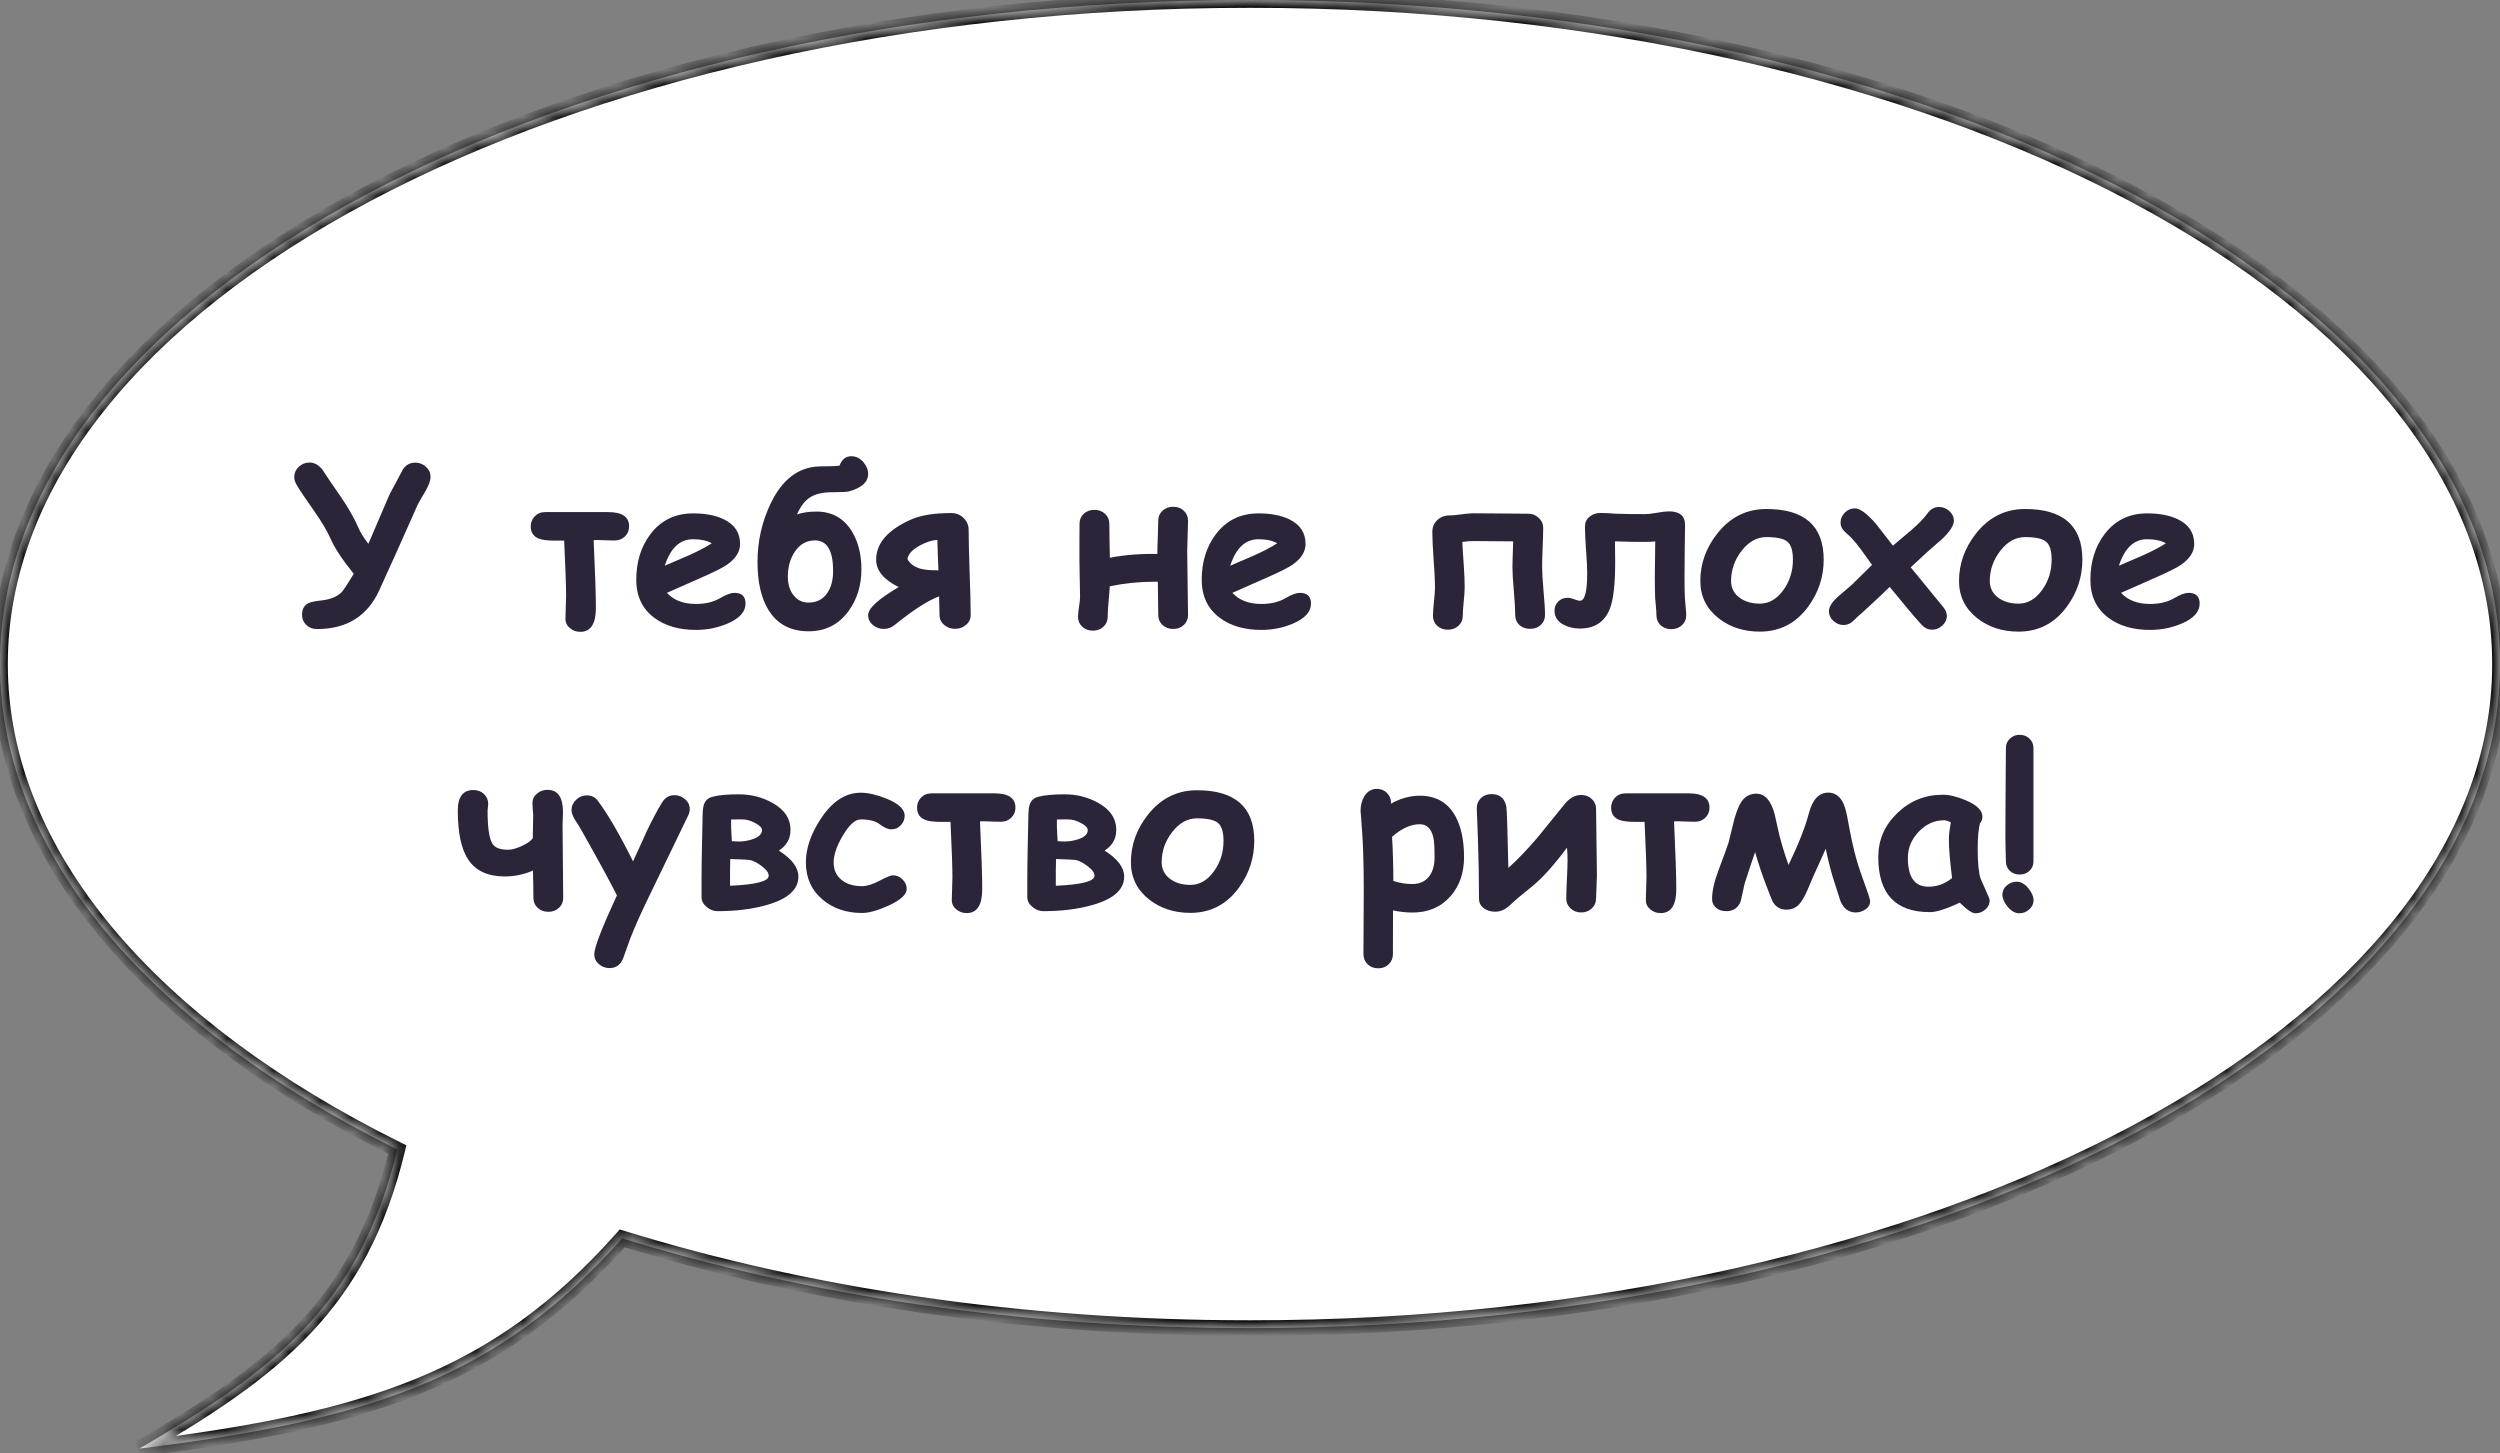 <svg width="160" height="93" viewBox="0 0 160 93" fill="none" xmlns="http://www.w3.org/2000/svg">
<rect x="0" y="0" width="160" height="93" fill="#808080" stroke="none"/>
<mask id="path-1-inside-1_14_2816" fill="white">
<path d="M80 0C124.183 0 160 19.028 160 42.5C160 65.972 124.183 85 80 85C65.356 85 51.631 82.907 39.824 79.257C31.787 88.301 23.476 90.908 8.921 92.709C17.583 87.659 23.024 83.545 25.429 73.572C9.783 65.815 0 54.766 0 42.5C0 19.028 35.817 0 80 0Z"/>
</mask>
<path d="M80 0C124.183 0 160 19.028 160 42.5C160 65.972 124.183 85 80 85C65.356 85 51.631 82.907 39.824 79.257C31.787 88.301 23.476 90.908 8.921 92.709C17.583 87.659 23.024 83.545 25.429 73.572C9.783 65.815 0 54.766 0 42.5C0 19.028 35.817 0 80 0Z" fill="white"/>
<path d="M39.824 79.257L39.972 78.779L39.664 78.684L39.45 78.925L39.824 79.257ZM8.921 92.709L8.669 92.277L8.982 93.205L8.921 92.709ZM25.429 73.572L25.915 73.689L26.008 73.302L25.651 73.124L25.429 73.572ZM80 0V0.5C102.026 0.5 121.942 5.244 136.334 12.889C150.747 20.547 159.5 31.04 159.5 42.5H160H160.5C160.5 30.488 151.344 19.731 136.803 12.006C122.24 4.27 102.157 -0.5 80 -0.5V0ZM160 42.5H159.5C159.5 53.961 150.747 64.453 136.334 72.111C121.942 79.756 102.026 84.5 80 84.5V85V85.5C102.157 85.5 122.24 80.73 136.803 72.994C151.344 65.269 160.5 54.512 160.5 42.5H160ZM80 85V84.5C65.402 84.5 51.727 82.413 39.972 78.779L39.824 79.257L39.677 79.734C51.535 83.4 65.309 85.5 80 85.5V85ZM39.824 79.257L39.45 78.925C35.478 83.395 31.453 86.26 26.628 88.237C21.789 90.218 16.126 91.314 8.86 92.213L8.921 92.709L8.982 93.205C16.271 92.303 22.041 91.195 27.006 89.162C31.985 87.123 36.133 84.163 40.198 79.589L39.824 79.257ZM8.921 92.709L9.173 93.141C13.508 90.614 17.088 88.292 19.885 85.33C22.694 82.354 24.694 78.752 25.915 73.689L25.429 73.572L24.943 73.455C23.759 78.365 21.836 81.806 19.158 84.643C16.468 87.493 12.997 89.754 8.669 92.277L8.921 92.709ZM25.429 73.572L25.651 73.124C10.066 65.397 0.5 54.478 0.5 42.5H0H-0.5C-0.5 55.054 9.501 66.233 25.207 74.02L25.429 73.572ZM0 42.5H0.5C0.5 31.04 9.253 20.547 23.666 12.889C38.058 5.244 57.974 0.5 80 0.5V0V-0.5C57.843 -0.5 37.76 4.27 23.197 12.006C8.656 19.731 -0.5 30.488 -0.5 42.5H0Z" fill="black" mask="url(#path-1-inside-1_14_2816)"/>
<path d="M27.199 31.489C27.085 31.667 26.93 31.936 26.734 32.296C25.796 34.42 24.975 36.247 24.273 37.778C23.517 39.433 22.189 40.26 20.288 40.26C20.015 40.26 19.787 40.173 19.605 40C19.422 39.827 19.331 39.61 19.331 39.351C19.331 38.995 19.461 38.749 19.721 38.612C19.866 38.535 20.151 38.473 20.575 38.428C21.154 38.364 21.587 38.184 21.874 37.888C21.97 37.792 22.225 37.405 22.64 36.726C21.906 35.819 21.405 35.055 21.136 34.435C20.931 33.971 20.584 33.39 20.097 32.692C19.509 31.858 19.133 31.296 18.969 31.004C18.878 30.84 18.832 30.68 18.832 30.525C18.832 30.275 18.928 30.058 19.119 29.876C19.315 29.694 19.545 29.602 19.81 29.602C20.11 29.602 20.381 29.748 20.623 30.04C20.796 30.304 20.972 30.569 21.149 30.833C21.619 31.508 21.94 31.979 22.113 32.248C22.455 32.79 22.726 33.292 22.927 33.752C23.059 34.062 23.275 34.413 23.576 34.805C23.877 34.089 24.335 33.02 24.95 31.599C25.123 31.293 25.372 30.831 25.695 30.211C25.882 29.81 26.176 29.609 26.577 29.609C26.841 29.609 27.069 29.698 27.261 29.876C27.457 30.049 27.555 30.263 27.555 30.519C27.555 30.76 27.436 31.084 27.199 31.489ZM39.319 34.593C39.196 34.593 39.012 34.588 38.766 34.579C38.524 34.565 38.342 34.559 38.219 34.559C38.15 34.559 38.075 34.563 37.993 34.572C38.089 36.618 38.137 38.063 38.137 38.906C38.137 39.927 37.804 40.438 37.139 40.438C36.893 40.438 36.676 40.362 36.489 40.212C36.289 40.052 36.188 39.85 36.188 39.603C36.188 39.444 36.195 39.203 36.209 38.879C36.223 38.551 36.23 38.307 36.23 38.148C36.23 37.523 36.188 36.34 36.106 34.6C36.024 34.6 35.822 34.6 35.498 34.6C35.033 34.6 34.694 34.556 34.48 34.47C34.138 34.333 33.967 34.071 33.967 33.684C33.967 33.438 34.051 33.226 34.22 33.048C34.393 32.866 34.616 32.774 34.89 32.774H38.93C39.818 32.774 40.263 33.08 40.263 33.69C40.263 33.946 40.174 34.16 39.996 34.333C39.823 34.506 39.597 34.593 39.319 34.593ZM44.542 40.315C43.453 40.315 42.562 40.055 41.869 39.535C41.103 38.961 40.721 38.152 40.721 37.108C40.721 35.955 41.024 34.98 41.63 34.183C42.304 33.298 43.214 32.856 44.357 32.856C45.15 32.856 45.809 32.984 46.333 33.239C47.021 33.577 47.365 34.101 47.365 34.812C47.365 35.313 47.085 35.757 46.524 36.145C46.269 36.322 45.757 36.582 44.986 36.924L42.683 37.942C42.901 38.179 43.166 38.357 43.476 38.476C43.785 38.594 44.141 38.653 44.542 38.653C45.153 38.653 45.67 38.528 46.094 38.277C46.472 38.054 46.775 37.942 47.003 37.942C47.477 37.942 47.714 38.172 47.714 38.633C47.714 39.152 47.333 39.576 46.572 39.904C45.934 40.178 45.258 40.315 44.542 40.315ZM44.357 34.511C43.934 34.511 43.571 34.652 43.27 34.935C42.97 35.217 42.728 35.641 42.546 36.206C43.061 35.983 43.574 35.762 44.084 35.543C44.699 35.265 45.189 35.008 45.554 34.77C45.248 34.597 44.85 34.511 44.357 34.511ZM54.345 31.448C54.222 31.485 53.859 31.503 53.258 31.503C52.656 31.503 52.185 31.612 51.843 31.831C51.505 32.05 51.227 32.414 51.009 32.925C51.355 32.802 51.768 32.74 52.246 32.74C53.244 32.74 54.001 33.16 54.516 33.998C54.926 34.672 55.131 35.486 55.131 36.438C55.131 37.459 54.857 38.348 54.31 39.105C53.682 39.97 52.827 40.403 51.747 40.403C50.58 40.403 49.717 39.934 49.156 38.995C48.705 38.234 48.48 37.227 48.48 35.974C48.48 34.638 48.764 33.38 49.334 32.2C50.063 30.696 51.075 29.915 52.369 29.855C52.478 29.846 52.672 29.842 52.95 29.842C53.328 29.842 53.59 29.826 53.736 29.794C53.878 29.398 54.128 29.199 54.488 29.199C54.785 29.199 55.042 29.327 55.261 29.582C55.461 29.819 55.562 30.067 55.562 30.327C55.562 30.847 55.156 31.22 54.345 31.448ZM52.157 34.586C51.615 34.586 51.182 34.832 50.858 35.324C50.567 35.766 50.421 36.297 50.421 36.917C50.421 37.373 50.535 37.755 50.763 38.065C51.009 38.398 51.337 38.565 51.747 38.565C52.267 38.565 52.665 38.362 52.943 37.956C53.194 37.592 53.319 37.12 53.319 36.541C53.319 35.238 52.932 34.586 52.157 34.586ZM61.126 40.246C60.857 40.246 60.627 40.164 60.435 40C60.23 39.831 60.128 39.617 60.128 39.357C60.128 39.23 60.119 38.833 60.101 38.168C59.385 38.432 58.437 39.043 57.257 40C57.047 40.169 56.817 40.253 56.566 40.253C56.302 40.253 56.067 40.169 55.862 40C55.662 39.827 55.562 39.615 55.562 39.364C55.562 38.936 56.213 38.339 57.517 37.573C56.555 37.099 56.074 36.516 56.074 35.823C56.074 34.766 56.822 33.907 58.316 33.246C58.932 32.973 59.786 32.836 60.88 32.836C61.199 32.836 61.463 32.943 61.673 33.157C61.887 33.367 61.994 33.62 61.994 33.916C61.994 34.518 62.015 35.425 62.056 36.637C62.101 37.844 62.124 38.751 62.124 39.357C62.124 39.613 62.024 39.825 61.823 39.993C61.623 40.162 61.39 40.246 61.126 40.246ZM59.991 34.552C59.636 34.575 59.253 34.7 58.843 34.928C58.369 35.192 58.114 35.479 58.077 35.789C58.259 36.099 58.549 36.304 58.945 36.404C59.196 36.473 59.567 36.505 60.06 36.5C60.037 36.076 60.014 35.427 59.991 34.552ZM75.085 40.253C74.811 40.253 74.584 40.169 74.401 40C74.219 39.831 74.128 39.62 74.128 39.364C74.128 38.968 74.119 38.257 74.101 37.231C74.014 37.231 73.939 37.231 73.875 37.231C72.895 37.231 71.945 37.329 71.024 37.525C71.02 37.703 70.995 38.024 70.949 38.489C70.913 38.886 70.894 39.214 70.894 39.474C70.894 39.729 70.803 39.941 70.621 40.109C70.443 40.278 70.218 40.362 69.944 40.362C69.671 40.362 69.443 40.278 69.261 40.109C69.083 39.941 68.994 39.727 68.994 39.467C68.994 39.312 69.015 39.102 69.056 38.838C69.101 38.569 69.124 38.357 69.124 38.202C69.124 37.947 69.117 37.564 69.103 37.054C69.09 36.539 69.083 36.154 69.083 35.898C69.083 35.63 69.083 35.233 69.083 34.709C69.088 34.185 69.09 33.788 69.09 33.52C69.09 33.264 69.179 33.052 69.356 32.884C69.539 32.715 69.767 32.631 70.04 32.631C70.314 32.631 70.541 32.715 70.724 32.884C70.906 33.052 70.997 33.264 70.997 33.52C70.997 33.811 71.002 34.176 71.011 34.613C71.024 35.219 71.031 35.579 71.031 35.693C71.993 35.511 73.007 35.431 74.073 35.454V35.304C74.073 35.071 74.082 34.739 74.101 34.306C74.119 33.873 74.128 33.545 74.128 33.321C74.128 33.066 74.219 32.854 74.401 32.685C74.584 32.517 74.811 32.433 75.085 32.433C75.358 32.433 75.584 32.517 75.762 32.685C75.944 32.854 76.035 33.066 76.035 33.321C76.035 33.549 76.026 33.88 76.008 34.312C75.99 34.745 75.981 35.076 75.981 35.304C75.981 35.769 75.99 36.445 76.008 37.334C76.026 38.223 76.035 38.899 76.035 39.364C76.035 39.62 75.944 39.831 75.762 40C75.584 40.169 75.358 40.253 75.085 40.253ZM80.731 40.315C79.642 40.315 78.751 40.055 78.059 39.535C77.293 38.961 76.91 38.152 76.91 37.108C76.91 35.955 77.213 34.98 77.819 34.183C78.494 33.298 79.403 32.856 80.547 32.856C81.34 32.856 81.998 32.984 82.522 33.239C83.211 33.577 83.555 34.101 83.555 34.812C83.555 35.313 83.274 35.757 82.714 36.145C82.459 36.322 81.946 36.582 81.176 36.924L78.872 37.942C79.091 38.179 79.355 38.357 79.665 38.476C79.975 38.594 80.33 38.653 80.731 38.653C81.342 38.653 81.859 38.528 82.283 38.277C82.662 38.054 82.965 37.942 83.192 37.942C83.666 37.942 83.903 38.172 83.903 38.633C83.903 39.152 83.523 39.576 82.762 39.904C82.124 40.178 81.447 40.315 80.731 40.315ZM80.547 34.511C80.123 34.511 79.761 34.652 79.46 34.935C79.159 35.217 78.918 35.641 78.735 36.206C79.25 35.983 79.763 35.762 80.273 35.543C80.889 35.265 81.379 35.008 81.743 34.77C81.438 34.597 81.039 34.511 80.547 34.511ZM97.924 40.246C97.65 40.246 97.422 40.164 97.24 40C97.062 39.831 96.974 39.62 96.974 39.364C96.974 39.018 96.944 38.505 96.885 37.826C96.826 37.147 96.796 36.637 96.796 36.295C96.796 36.044 96.812 35.495 96.844 34.648C95.208 34.634 94.351 34.627 94.273 34.627C94.105 34.627 93.877 34.645 93.59 34.682C93.594 34.887 93.624 35.37 93.679 36.131C93.72 36.723 93.74 37.204 93.74 37.573C93.74 37.778 93.72 38.086 93.679 38.496C93.638 38.902 93.617 39.207 93.617 39.412C93.617 39.667 93.526 39.879 93.344 40.048C93.162 40.217 92.934 40.301 92.66 40.301C92.387 40.301 92.159 40.217 91.977 40.048C91.799 39.879 91.71 39.667 91.71 39.412C91.71 39.207 91.731 38.902 91.772 38.496C91.817 38.086 91.84 37.778 91.84 37.573C91.84 37.181 91.81 36.593 91.751 35.81C91.696 35.026 91.669 34.435 91.669 34.039C91.669 33.738 91.774 33.488 91.983 33.287C92.193 33.087 92.462 32.986 92.79 32.986C92.954 32.986 93.2 32.964 93.528 32.918C93.856 32.872 94.105 32.85 94.273 32.85C94.665 32.85 95.255 32.854 96.044 32.863C96.832 32.872 97.422 32.877 97.814 32.877C98.07 32.877 98.291 32.966 98.478 33.144C98.669 33.321 98.765 33.529 98.765 33.766C98.765 34.044 98.753 34.458 98.731 35.01C98.708 35.561 98.696 35.974 98.696 36.247C98.696 36.598 98.726 37.117 98.785 37.806C98.849 38.494 98.881 39.013 98.881 39.364C98.881 39.62 98.79 39.831 98.607 40C98.43 40.164 98.202 40.246 97.924 40.246ZM106.961 40.267C106.688 40.267 106.46 40.182 106.277 40.014C106.1 39.845 106.011 39.633 106.011 39.378C106.011 39.241 105.999 39.054 105.977 38.817C105.949 38.548 105.933 38.364 105.929 38.264C105.915 37.917 105.908 37.471 105.908 36.924C105.908 36.723 105.917 35.967 105.936 34.654C105.721 34.672 105.509 34.682 105.3 34.682C104.634 34.682 103.987 34.67 103.358 34.648L103.372 35.98C103.372 37.361 103.263 38.343 103.044 38.927C102.716 39.793 102.073 40.226 101.116 40.226C100.733 40.226 100.392 40.148 100.091 39.993C99.69 39.788 99.489 39.485 99.489 39.084C99.489 38.861 99.567 38.667 99.722 38.503C99.881 38.339 100.089 38.257 100.344 38.257C100.444 38.257 100.578 38.289 100.747 38.352C100.916 38.416 101.039 38.448 101.116 38.448C101.426 38.448 101.581 37.863 101.581 36.691C101.581 36.359 101.556 35.862 101.506 35.201C101.46 34.54 101.438 34.044 101.438 33.711C101.438 33.442 101.535 33.228 101.731 33.068C101.927 32.909 102.162 32.829 102.436 32.829C102.554 32.829 102.714 32.834 102.914 32.843C103.165 32.861 103.324 32.872 103.393 32.877C103.889 32.895 104.525 32.904 105.3 32.904C105.468 32.904 105.719 32.875 106.052 32.815C106.384 32.756 106.637 32.727 106.811 32.727C107.499 32.727 107.843 33.016 107.843 33.595C107.843 33.964 107.836 34.518 107.822 35.256C107.813 35.99 107.809 36.539 107.809 36.903C107.809 37.423 107.815 37.853 107.829 38.195C107.834 38.305 107.85 38.503 107.877 38.79C107.904 39.036 107.918 39.232 107.918 39.378C107.918 39.633 107.827 39.845 107.645 40.014C107.462 40.182 107.234 40.267 106.961 40.267ZM112.628 40.424C111.598 40.424 110.718 40.139 109.989 39.569C109.21 38.954 108.82 38.159 108.82 37.184C108.82 36.081 109.18 35.071 109.9 34.155C110.725 33.102 111.776 32.576 113.052 32.576C115.494 32.576 116.716 33.656 116.716 35.816C116.716 36.919 116.385 37.922 115.725 38.824C114.941 39.891 113.909 40.424 112.628 40.424ZM113.052 34.374C112.446 34.374 111.917 34.666 111.466 35.249C111.015 35.828 110.789 36.473 110.789 37.184C110.789 37.612 110.96 37.961 111.302 38.23C111.648 38.498 112.09 38.633 112.628 38.633C113.216 38.633 113.719 38.341 114.139 37.758C114.544 37.197 114.747 36.55 114.747 35.816C114.747 35.247 114.629 34.864 114.392 34.668C114.159 34.472 113.713 34.374 113.052 34.374ZM124.338 34.456C124.078 34.679 123.743 34.973 123.333 35.338L122.287 36.309L124.372 38.858C124.522 39.045 124.598 39.23 124.598 39.412C124.598 39.649 124.502 39.856 124.311 40.034C124.119 40.212 123.9 40.301 123.654 40.301C123.399 40.301 123.171 40.191 122.971 39.973C122.561 39.526 121.884 38.722 120.94 37.56C120.571 37.929 119.999 38.467 119.225 39.173C118.979 39.378 118.792 39.549 118.664 39.685C118.464 39.895 118.238 40 117.987 40C117.741 40 117.522 39.911 117.331 39.733C117.144 39.556 117.051 39.348 117.051 39.111C117.051 38.847 117.238 38.544 117.611 38.202C117.912 37.942 118.213 37.685 118.514 37.43C118.792 37.152 119.225 36.726 119.812 36.151C119.557 35.796 119.3 35.44 119.04 35.085C118.726 34.666 118.429 34.34 118.151 34.107C117.914 33.911 117.796 33.69 117.796 33.444C117.796 33.207 117.885 32.998 118.062 32.815C118.245 32.629 118.461 32.535 118.712 32.535C119.035 32.535 119.482 32.861 120.052 33.513L121.146 34.921C121.537 34.593 121.927 34.265 122.314 33.937C122.798 33.517 123.144 33.16 123.354 32.863C123.549 32.585 123.798 32.446 124.099 32.446C124.345 32.446 124.563 32.533 124.755 32.706C124.951 32.879 125.049 33.084 125.049 33.321C125.049 33.617 124.812 33.996 124.338 34.456ZM129.185 40.424C128.155 40.424 127.275 40.139 126.546 39.569C125.767 38.954 125.377 38.159 125.377 37.184C125.377 36.081 125.737 35.071 126.457 34.155C127.282 33.102 128.332 32.576 129.608 32.576C132.051 32.576 133.272 33.656 133.272 35.816C133.272 36.919 132.942 37.922 132.281 38.824C131.497 39.891 130.465 40.424 129.185 40.424ZM129.608 34.374C129.002 34.374 128.474 34.666 128.022 35.249C127.571 35.828 127.346 36.473 127.346 37.184C127.346 37.612 127.517 37.961 127.858 38.23C128.205 38.498 128.647 38.633 129.185 38.633C129.772 38.633 130.276 38.341 130.695 37.758C131.101 37.197 131.304 36.55 131.304 35.816C131.304 35.247 131.185 34.864 130.948 34.668C130.716 34.472 130.269 34.374 129.608 34.374ZM137.606 40.315C136.517 40.315 135.626 40.055 134.934 39.535C134.168 38.961 133.785 38.152 133.785 37.108C133.785 35.955 134.088 34.98 134.694 34.183C135.369 33.298 136.278 32.856 137.422 32.856C138.215 32.856 138.873 32.984 139.397 33.239C140.086 33.577 140.43 34.101 140.43 34.812C140.43 35.313 140.149 35.757 139.589 36.145C139.334 36.322 138.821 36.582 138.051 36.924L135.747 37.942C135.966 38.179 136.23 38.357 136.54 38.476C136.85 38.594 137.205 38.653 137.606 38.653C138.217 38.653 138.734 38.528 139.158 38.277C139.536 38.054 139.84 37.942 140.067 37.942C140.541 37.942 140.778 38.172 140.778 38.633C140.778 39.152 140.398 39.576 139.637 39.904C138.999 40.178 138.322 40.315 137.606 40.315ZM137.422 34.511C136.998 34.511 136.636 34.652 136.335 34.935C136.034 35.217 135.793 35.641 135.61 36.206C136.125 35.983 136.638 35.762 137.148 35.543C137.764 35.265 138.254 35.008 138.618 34.77C138.313 34.597 137.914 34.511 137.422 34.511ZM35.095 58.355C34.821 58.355 34.593 58.271 34.411 58.102C34.229 57.934 34.138 57.722 34.138 57.467C34.138 57.047 34.129 56.464 34.11 55.717C33.527 55.967 32.928 56.093 32.312 56.093C31.241 56.093 30.467 55.744 29.988 55.047C29.528 54.377 29.298 53.317 29.298 51.868C29.298 50.998 29.631 50.562 30.296 50.562C30.569 50.562 30.795 50.647 30.973 50.815C31.155 50.984 31.246 51.198 31.246 51.458C31.246 51.504 31.239 51.572 31.226 51.663C31.212 51.754 31.205 51.823 31.205 51.868C31.205 52.962 31.308 53.671 31.513 53.994C31.672 54.254 32.007 54.384 32.518 54.384C32.741 54.384 33.023 54.309 33.365 54.158C33.712 54.003 33.955 53.835 34.097 53.652C34.101 53.529 34.106 53.276 34.11 52.894C34.12 52.524 34.124 52.285 34.124 52.176C34.124 52.089 34.115 51.962 34.097 51.793C34.083 51.624 34.076 51.499 34.076 51.417C34.076 51.162 34.172 50.954 34.363 50.795C34.555 50.631 34.78 50.549 35.04 50.549C35.701 50.549 36.031 51.025 36.031 51.977C36.031 52.092 36.027 52.242 36.018 52.429C36.008 52.616 36.004 52.743 36.004 52.812C36.004 53.299 36.011 54.076 36.024 55.143C36.038 56.204 36.045 56.979 36.045 57.467C36.045 57.722 35.954 57.934 35.772 58.102C35.594 58.271 35.368 58.355 35.095 58.355ZM44.029 52.224C43.533 53.258 42.746 54.883 41.671 57.098C41.088 58.287 40.643 59.274 40.338 60.058C40.242 60.34 40.092 60.759 39.887 61.315C39.723 61.744 39.431 61.958 39.012 61.958C38.752 61.958 38.524 61.874 38.328 61.705C38.132 61.536 38.034 61.325 38.034 61.069C38.034 60.645 38.517 59.39 39.483 57.303C38.982 56.314 38.187 54.858 37.098 52.935C36.988 52.761 36.877 52.586 36.763 52.408C36.64 52.199 36.578 52.007 36.578 51.834C36.578 51.588 36.676 51.371 36.872 51.185C37.068 50.998 37.294 50.904 37.549 50.904C37.85 50.904 38.084 51.016 38.253 51.239C38.9 52.101 39.654 53.397 40.516 55.129C41.003 54.049 41.3 53.397 41.404 53.174C41.728 52.495 42.045 51.898 42.355 51.383C42.55 51.055 42.819 50.891 43.161 50.891C43.416 50.891 43.644 50.977 43.845 51.15C44.045 51.324 44.145 51.535 44.145 51.786C44.145 51.918 44.107 52.064 44.029 52.224ZM45.923 58.315C45.677 58.315 45.449 58.228 45.239 58.055C45.011 57.872 44.898 57.66 44.898 57.419V56.216C44.898 55.705 44.907 55.038 44.925 54.213C44.952 53.133 44.966 52.467 44.966 52.217C44.97 51.875 45 51.629 45.055 51.478C45.146 51.223 45.328 51.062 45.602 50.993C45.993 50.888 46.552 50.836 47.276 50.836C48.056 50.836 48.767 51.014 49.409 51.369C50.198 51.797 50.592 52.383 50.592 53.126C50.592 53.677 50.343 54.115 49.847 54.438C50.681 54.967 51.098 55.523 51.098 56.106C51.098 56.936 50.416 57.542 49.054 57.925C48.138 58.185 47.094 58.315 45.923 58.315ZM47.509 52.442H47.228C47.055 52.442 46.91 52.445 46.791 52.449C46.791 52.54 46.791 52.693 46.791 52.907C46.791 52.998 46.798 53.153 46.812 53.372C46.83 53.627 46.839 53.782 46.839 53.837C47.03 53.851 47.174 53.857 47.27 53.857C47.575 53.857 47.876 53.807 48.172 53.707C48.568 53.57 48.767 53.377 48.767 53.126C48.767 52.976 48.623 52.825 48.336 52.675C48.049 52.52 47.773 52.442 47.509 52.442ZM47.994 55.04C47.894 55.022 47.475 55.001 46.736 54.978C46.727 55.147 46.723 55.393 46.723 55.717V56.688C48.372 56.615 49.197 56.403 49.197 56.052C49.197 55.856 49.042 55.644 48.732 55.416C48.459 55.211 48.213 55.086 47.994 55.04ZM55.172 58.431C54.169 58.431 53.328 58.146 52.649 57.576C51.934 56.975 51.576 56.182 51.576 55.197C51.576 54.29 51.898 53.354 52.54 52.388C53.269 51.285 54.117 50.733 55.083 50.733C55.557 50.733 56.111 50.861 56.744 51.116C57.514 51.431 57.899 51.793 57.899 52.203C57.899 52.426 57.822 52.625 57.667 52.798C57.503 52.985 57.291 53.078 57.031 53.078C56.835 53.078 56.598 52.973 56.32 52.764C56.047 52.55 55.634 52.442 55.083 52.442C54.732 52.442 54.352 52.786 53.941 53.475C53.55 54.14 53.353 54.714 53.353 55.197C53.353 55.676 53.527 56.052 53.873 56.325C54.201 56.585 54.634 56.715 55.172 56.715C55.477 56.715 55.851 56.599 56.293 56.366C56.735 56.134 57.015 56.018 57.134 56.018C57.38 56.018 57.59 56.106 57.763 56.284C57.94 56.462 58.029 56.665 58.029 56.893C58.029 57.248 57.642 57.603 56.867 57.959C56.175 58.273 55.609 58.431 55.172 58.431ZM64.045 52.593C63.922 52.593 63.737 52.588 63.491 52.579C63.25 52.565 63.067 52.559 62.944 52.559C62.876 52.559 62.801 52.563 62.719 52.572C62.815 54.618 62.862 56.063 62.862 56.906C62.862 57.927 62.53 58.438 61.864 58.438C61.618 58.438 61.402 58.362 61.215 58.212C61.014 58.052 60.914 57.85 60.914 57.603C60.914 57.444 60.921 57.203 60.935 56.879C60.948 56.551 60.955 56.307 60.955 56.148C60.955 55.523 60.914 54.34 60.832 52.6C60.75 52.6 60.547 52.6 60.224 52.6C59.759 52.6 59.419 52.556 59.205 52.47C58.863 52.333 58.692 52.071 58.692 51.684C58.692 51.438 58.777 51.226 58.945 51.048C59.118 50.866 59.342 50.774 59.615 50.774H63.655C64.544 50.774 64.988 51.08 64.988 51.69C64.988 51.946 64.899 52.16 64.722 52.333C64.549 52.506 64.323 52.593 64.045 52.593ZM66.772 58.315C66.526 58.315 66.299 58.228 66.089 58.055C65.861 57.872 65.747 57.66 65.747 57.419V56.216C65.747 55.705 65.756 55.038 65.774 54.213C65.802 53.133 65.815 52.467 65.815 52.217C65.82 51.875 65.85 51.629 65.904 51.478C65.995 51.223 66.178 51.062 66.451 50.993C66.843 50.888 67.401 50.836 68.126 50.836C68.905 50.836 69.616 51.014 70.259 51.369C71.047 51.797 71.441 52.383 71.441 53.126C71.441 53.677 71.193 54.115 70.696 54.438C71.53 54.967 71.947 55.523 71.947 56.106C71.947 56.936 71.266 57.542 69.903 57.925C68.987 58.185 67.944 58.315 66.772 58.315ZM68.358 52.442H68.078C67.905 52.442 67.759 52.445 67.641 52.449C67.641 52.54 67.641 52.693 67.641 52.907C67.641 52.998 67.647 53.153 67.661 53.372C67.679 53.627 67.689 53.782 67.689 53.837C67.88 53.851 68.023 53.857 68.119 53.857C68.424 53.857 68.725 53.807 69.022 53.707C69.418 53.57 69.616 53.377 69.616 53.126C69.616 52.976 69.473 52.825 69.186 52.675C68.898 52.52 68.623 52.442 68.358 52.442ZM68.844 55.04C68.743 55.022 68.324 55.001 67.586 54.978C67.577 55.147 67.572 55.393 67.572 55.717V56.688C69.222 56.615 70.047 56.403 70.047 56.052C70.047 55.856 69.892 55.644 69.582 55.416C69.309 55.211 69.062 55.086 68.844 55.04ZM76.186 58.424C75.156 58.424 74.276 58.139 73.547 57.569C72.768 56.954 72.378 56.159 72.378 55.184C72.378 54.081 72.738 53.071 73.458 52.155C74.283 51.102 75.333 50.576 76.609 50.576C79.052 50.576 80.273 51.656 80.273 53.816C80.273 54.919 79.943 55.922 79.282 56.824C78.498 57.891 77.466 58.424 76.186 58.424ZM76.609 52.374C76.003 52.374 75.475 52.666 75.023 53.249C74.572 53.828 74.347 54.473 74.347 55.184C74.347 55.612 74.518 55.961 74.859 56.23C75.206 56.498 75.648 56.633 76.186 56.633C76.773 56.633 77.277 56.341 77.696 55.758C78.102 55.197 78.305 54.55 78.305 53.816C78.305 53.247 78.186 52.864 77.949 52.668C77.717 52.472 77.27 52.374 76.609 52.374ZM90.391 58.403C89.999 58.403 89.586 58.358 89.153 58.267L89.147 61.056C89.147 61.32 89.058 61.539 88.88 61.712C88.702 61.885 88.477 61.972 88.203 61.972C87.93 61.972 87.704 61.885 87.526 61.712C87.349 61.539 87.26 61.32 87.26 61.056C87.26 60.842 87.264 59.992 87.273 58.506C87.283 57.403 87.283 56.503 87.273 55.806C87.26 54.821 87.228 53.974 87.178 53.263C87.109 52.283 87.075 51.834 87.075 51.916C87.075 51.538 87.159 51.214 87.328 50.945C87.524 50.64 87.788 50.487 88.121 50.487C88.376 50.487 88.591 50.574 88.764 50.747C88.937 50.92 89.023 51.128 89.023 51.369L89.017 51.438C89.322 51.264 89.627 51.137 89.933 51.055C90.243 50.968 90.552 50.925 90.862 50.925C91.91 50.925 92.676 51.369 93.159 52.258C93.519 52.928 93.699 53.796 93.699 54.862C93.699 55.86 93.414 56.688 92.845 57.344C92.234 58.05 91.416 58.403 90.391 58.403ZM90.862 52.75C90.575 52.75 90.284 52.818 89.987 52.955C89.691 53.087 89.393 53.288 89.092 53.557C89.147 54.495 89.174 55.437 89.174 56.38C89.579 56.512 89.985 56.578 90.391 56.578C90.86 56.578 91.22 56.412 91.471 56.079C91.699 55.778 91.812 55.373 91.812 54.862C91.812 54.247 91.785 53.821 91.731 53.584C91.598 53.028 91.309 52.75 90.862 52.75ZM102.148 57.508C102.148 57.758 102.057 57.968 101.875 58.137C101.693 58.31 101.467 58.397 101.198 58.397C100.925 58.397 100.697 58.31 100.515 58.137C100.332 57.968 100.241 57.758 100.241 57.508C100.241 57.234 100.255 56.824 100.282 56.277C100.31 55.726 100.323 55.313 100.323 55.04C100.323 54.789 100.312 54.525 100.289 54.247C99.441 55.391 98.68 56.232 98.006 56.77C97.395 57.253 96.942 57.638 96.645 57.925C96.349 58.207 96.03 58.349 95.689 58.349C95.433 58.349 95.205 58.285 95.005 58.157C94.772 58.002 94.656 57.786 94.656 57.508C94.656 56.3 94.633 55.04 94.588 53.727C94.538 52.365 94.513 51.697 94.513 51.725C94.513 51.465 94.602 51.251 94.779 51.082C94.957 50.909 95.187 50.822 95.47 50.822C95.98 50.822 96.292 51.087 96.406 51.615C96.424 51.688 96.445 52.13 96.468 52.941L96.536 55.546C97.124 55.017 97.751 54.363 98.416 53.584C98.571 53.402 99.138 52.702 100.118 51.485C100.442 51.08 100.802 50.877 101.198 50.877C101.467 50.877 101.693 50.964 101.875 51.137C102.057 51.305 102.148 51.515 102.148 51.766C102.148 52.24 102.158 52.95 102.176 53.898C102.194 54.846 102.203 55.557 102.203 56.031C102.203 56.195 102.194 56.441 102.176 56.77C102.158 57.098 102.148 57.344 102.148 57.508ZM108.465 52.593C108.342 52.593 108.157 52.588 107.911 52.579C107.67 52.565 107.487 52.559 107.364 52.559C107.296 52.559 107.221 52.563 107.139 52.572C107.234 54.618 107.282 56.063 107.282 56.906C107.282 57.927 106.95 58.438 106.284 58.438C106.038 58.438 105.822 58.362 105.635 58.212C105.434 58.052 105.334 57.85 105.334 57.603C105.334 57.444 105.341 57.203 105.354 56.879C105.368 56.551 105.375 56.307 105.375 56.148C105.375 55.523 105.334 54.34 105.252 52.6C105.17 52.6 104.967 52.6 104.644 52.6C104.179 52.6 103.839 52.556 103.625 52.47C103.283 52.333 103.112 52.071 103.112 51.684C103.112 51.438 103.197 51.226 103.365 51.048C103.538 50.866 103.762 50.774 104.035 50.774H108.075C108.964 50.774 109.408 51.08 109.408 51.69C109.408 51.946 109.319 52.16 109.142 52.333C108.968 52.506 108.743 52.593 108.465 52.593ZM112.327 54.534C112.168 54.981 111.944 55.653 111.657 56.551C111.571 56.929 111.486 57.307 111.404 57.685C111.24 58.105 110.935 58.315 110.488 58.315C110.21 58.315 109.987 58.239 109.818 58.089C109.654 57.938 109.572 57.758 109.572 57.549C109.572 57.038 109.709 56.423 109.982 55.703C110.388 54.618 110.604 54.022 110.632 53.912C110.75 53.429 110.869 52.946 110.987 52.463C111.165 51.816 111.363 51.376 111.582 51.144C111.805 50.911 112.079 50.795 112.402 50.795C112.954 50.795 113.346 51.232 113.578 52.107C113.592 52.162 113.653 52.44 113.763 52.941C113.922 53.693 114.157 54.498 114.467 55.355C115.1 54.042 115.535 52.937 115.772 52.039C116.005 51.164 116.417 50.727 117.01 50.727C117.452 50.727 117.782 50.975 118.001 51.472C118.101 51.704 118.204 52.123 118.309 52.73C118.536 54.037 118.821 55.152 119.163 56.072C119.514 57.029 119.689 57.56 119.689 57.665C119.689 57.898 119.58 58.082 119.361 58.219C119.179 58.337 118.979 58.397 118.76 58.397C118.331 58.397 118.01 58.162 117.796 57.692C117.668 57.291 117.541 56.893 117.413 56.496C117.231 55.963 117.042 55.238 116.846 54.322C116.682 54.696 116.42 55.277 116.06 56.065C115.937 56.357 115.813 56.647 115.69 56.934C115.545 57.271 115.394 57.547 115.239 57.761C115.016 58.066 114.711 58.219 114.323 58.219C113.95 58.219 113.662 58.055 113.462 57.727C113.43 57.672 113.305 57.36 113.086 56.79C112.808 56.079 112.555 55.327 112.327 54.534ZM126.423 58.451C126.213 58.451 125.881 58.223 125.425 57.768C125.006 57.968 124.636 58.118 124.317 58.219C123.998 58.324 123.727 58.376 123.504 58.376C122.406 58.376 121.581 58.082 121.029 57.494C120.482 56.906 120.209 56.027 120.209 54.855C120.209 53.757 120.615 52.818 121.426 52.039C122.237 51.255 123.208 50.863 124.338 50.863C124.771 50.863 125.272 50.986 125.842 51.232C126.53 51.529 126.874 51.873 126.874 52.265C126.874 52.429 126.822 52.572 126.717 52.695C126.671 52.878 126.635 53.108 126.607 53.386C126.585 53.659 126.573 53.98 126.573 54.35C126.573 55.22 126.635 55.847 126.758 56.23C126.771 56.27 126.876 56.508 127.072 56.94C127.25 57.332 127.339 57.556 127.339 57.61C127.339 57.852 127.245 58.052 127.059 58.212C126.876 58.371 126.664 58.451 126.423 58.451ZM124.728 53.762C124.728 53.616 124.737 53.45 124.755 53.263C124.778 53.071 124.81 52.859 124.851 52.627C124.759 52.581 124.677 52.55 124.604 52.531C124.536 52.508 124.477 52.497 124.427 52.497C123.807 52.497 123.265 52.741 122.8 53.228C122.335 53.712 122.103 54.272 122.103 54.91C122.103 55.521 122.212 55.981 122.431 56.291C122.649 56.596 122.978 56.749 123.415 56.749C123.698 56.749 123.964 56.703 124.215 56.612C124.47 56.517 124.709 56.378 124.933 56.195C124.796 55.111 124.728 54.3 124.728 53.762ZM129.26 55.97C129.005 55.97 128.793 55.89 128.624 55.73C128.46 55.571 128.378 55.37 128.378 55.129C128.378 54.951 128.371 54.687 128.357 54.336C128.348 53.98 128.344 53.714 128.344 53.536C128.344 52.907 128.348 51.964 128.357 50.706C128.371 49.448 128.378 48.505 128.378 47.876C128.378 47.634 128.462 47.434 128.631 47.274C128.799 47.11 129.009 47.028 129.26 47.028C129.51 47.028 129.72 47.11 129.889 47.274C130.057 47.434 130.142 47.634 130.142 47.876V55.129C130.142 55.37 130.057 55.571 129.889 55.73C129.725 55.89 129.515 55.97 129.26 55.97ZM129.239 58.451C128.966 58.451 128.711 58.305 128.474 58.014C128.259 57.745 128.152 57.494 128.152 57.262C128.152 57.025 128.246 56.827 128.433 56.667C128.619 56.508 128.831 56.428 129.068 56.428C129.342 56.428 129.595 56.574 129.827 56.865C130.041 57.134 130.148 57.383 130.148 57.61C130.148 57.843 130.055 58.041 129.868 58.205C129.686 58.369 129.476 58.451 129.239 58.451Z" fill="#2C253A"/>
</svg>
